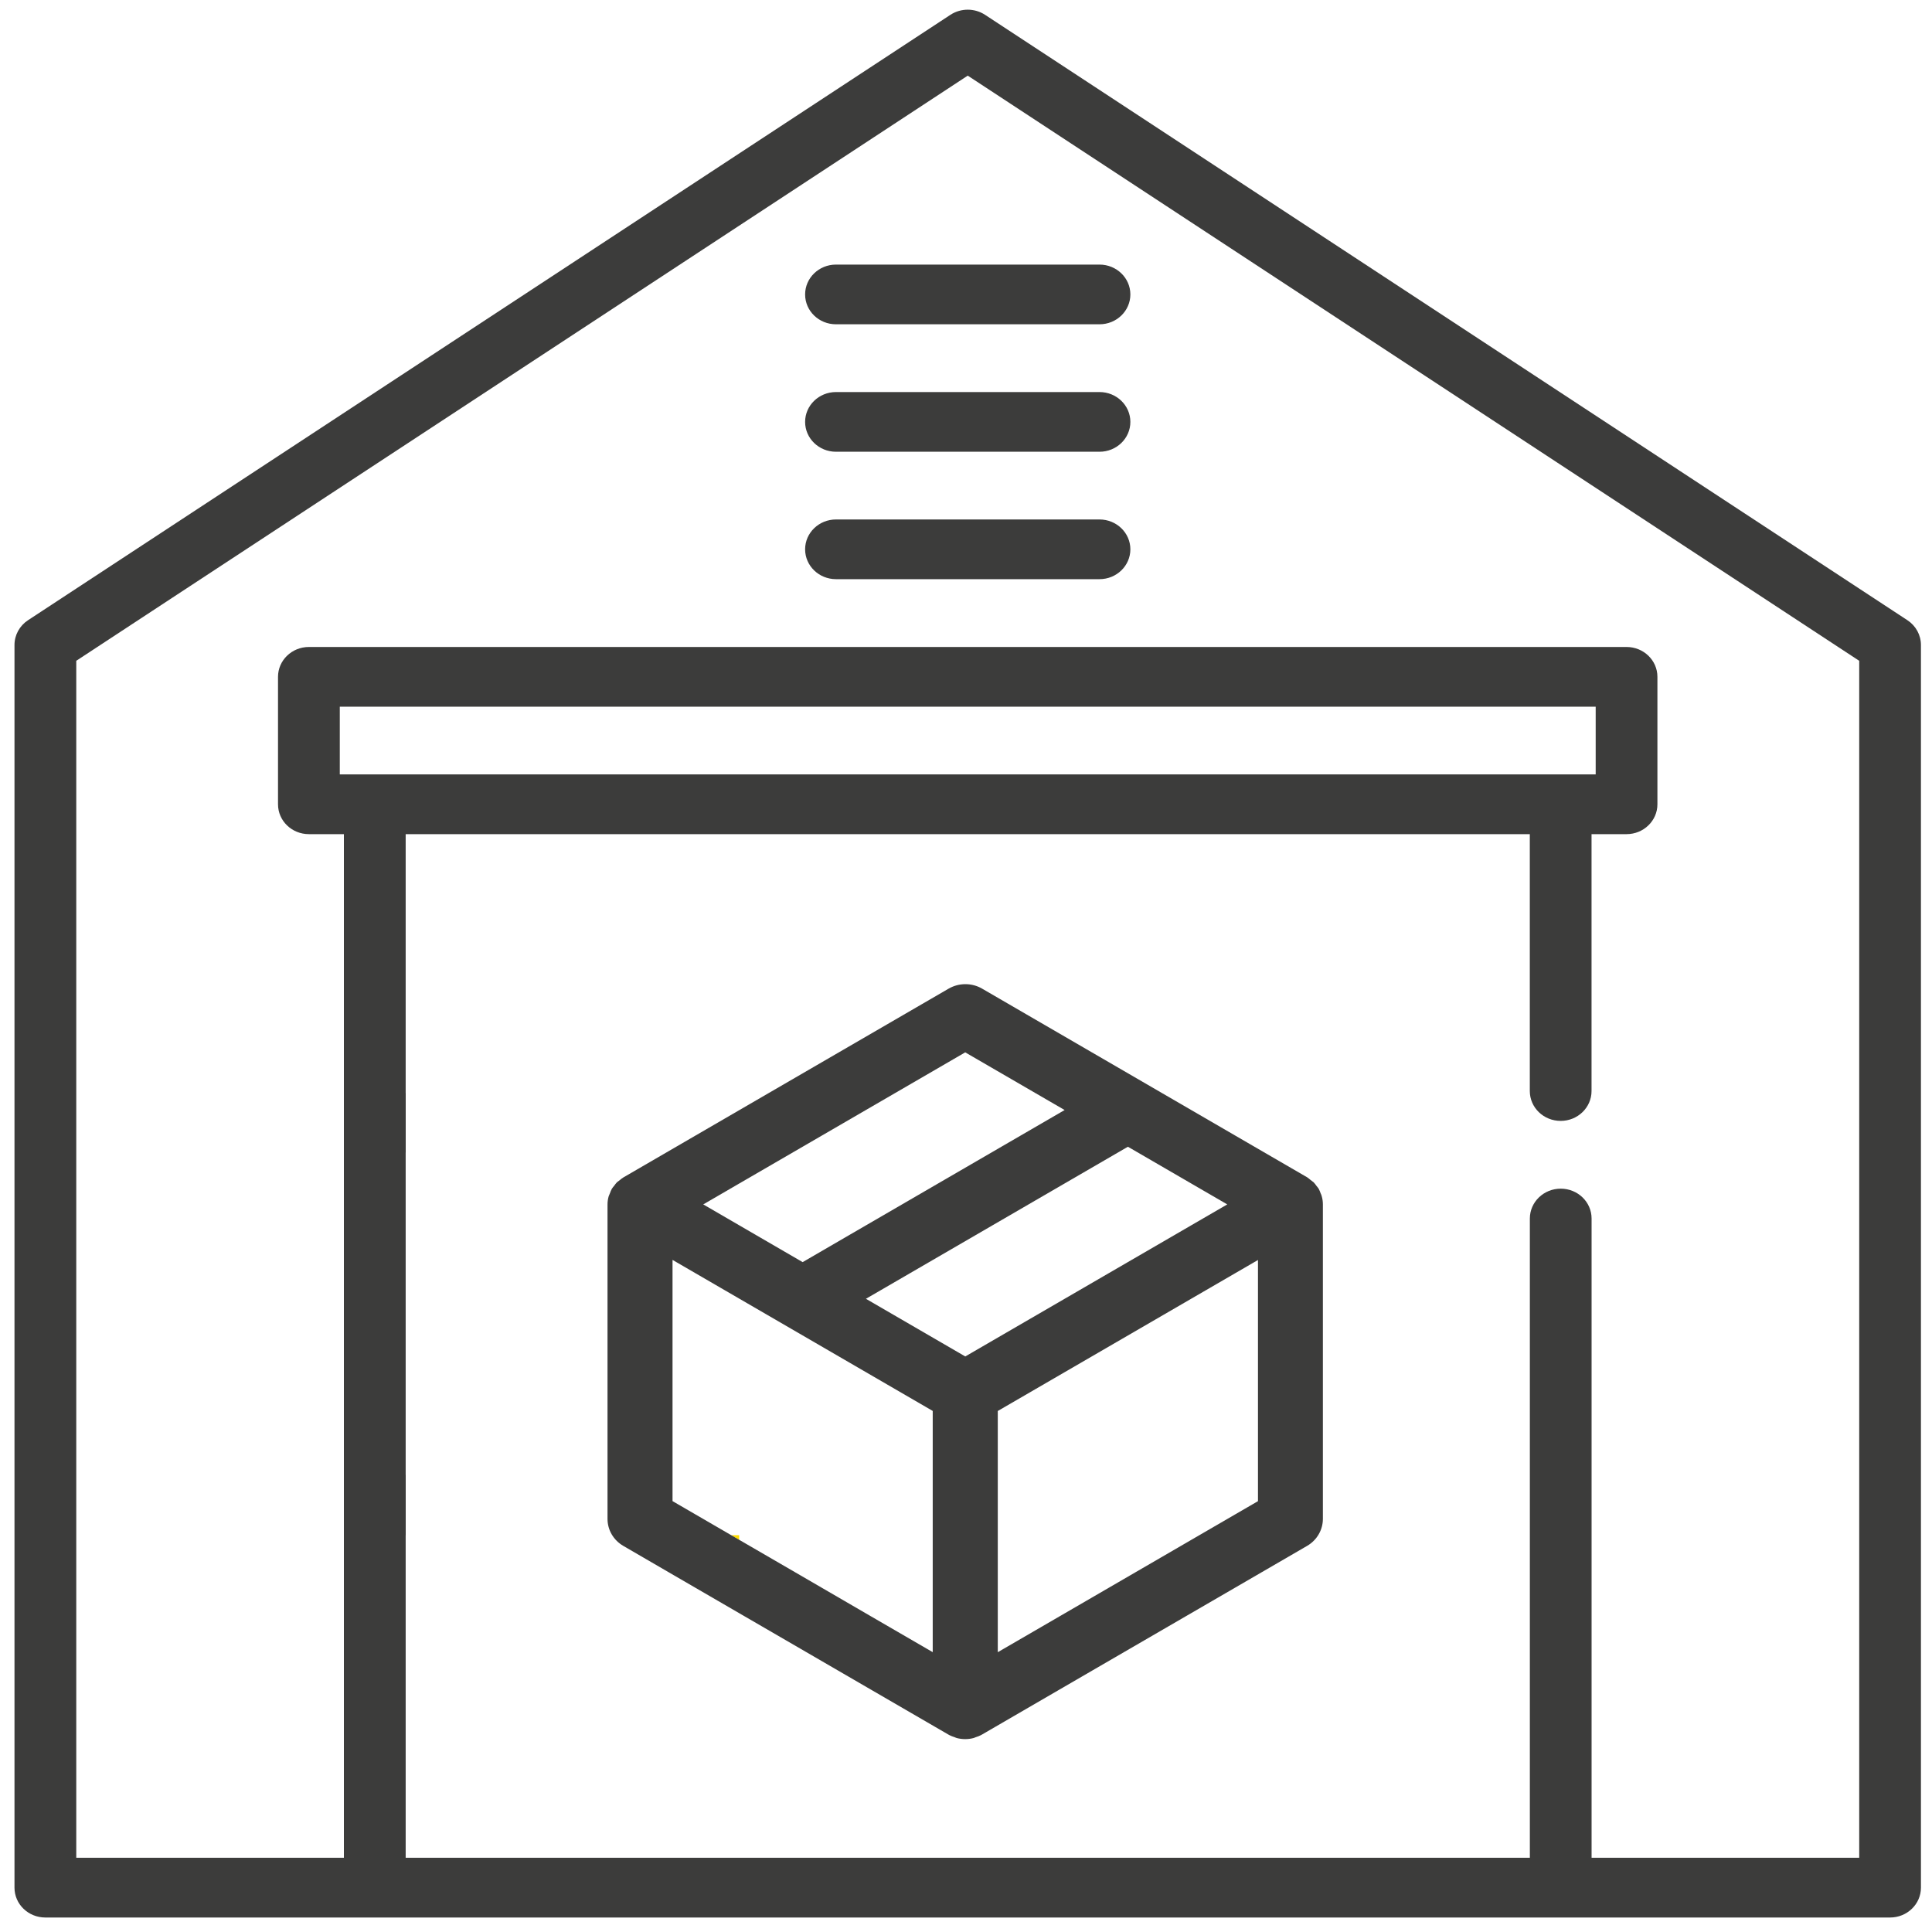 <?xml version="1.0" encoding="utf-8"?>
<!-- Generator: Adobe Illustrator 23.0.6, SVG Export Plug-In . SVG Version: 6.00 Build 0)  -->
<svg version="1.1" id="Layer_1" xmlns="http://www.w3.org/2000/svg" xmlns:xlink="http://www.w3.org/1999/xlink" x="0px" y="0px"
	 viewBox="0 0 400 400" style="enable-background:new 0 0 400 400;" xml:space="preserve">
<style type="text/css">
	.st0{fill:none;}
	.st1{fill:#3C3C3B;}
	.st2{fill:#FFDD00;}
</style>
<g>
	<polygon class="st0" points="179.27,268.9 185.04,272.25 199.85,280.84 254.09,249.36 233.51,237.41 182.22,267.18 	"/>
	<polygon class="st0" points="145.6,249.36 153.04,253.68 166.18,261.3 175.82,255.71 220.42,229.82 199.85,217.87 165.76,237.66 
		153.04,245.04 	"/>
	<polygon class="st0" points="193.11,292.12 153.04,268.87 139.25,260.86 139.25,305.47 139.25,310.8 151.38,317.84 153.04,317.84 
		153.04,318.8 165.83,326.22 180.32,334.64 193.11,342.06 	"/>
	<polygon class="st0" points="206.58,292.12 206.58,310.89 206.58,342.06 219.71,334.45 255.66,313.58 260.45,310.8 260.45,260.86 
		255.66,263.64 	"/>
	<rect x="70.35" y="146.31" class="st0" width="260.02" height="14.02"/>
	<path class="st0" d="M200.36,15.66L15.79,136.81v247.82H71.2V172.7h-7.25c-3.53,0-6.39-2.77-6.39-6.18v-26.39
		c0-3.42,2.86-6.18,6.39-6.18h272.81c3.53,0,6.39,2.77,6.39,6.18v26.39c0,3.42-2.86,6.18-6.39,6.18h-7.25v53.19
		c0,3.42-2.86,6.18-6.39,6.18c-3.53,0-6.39-2.77-6.39-6.18V172.7H83.99v53.6H84v12.22l-0.01,0.15v66.79l0.01-0.2v12.57l-0.01,0
		v66.79h69.05h0v-1.62h12.79v1.62h69.05h0l-2.87-1.62h14.76l0.9,1.62h69.05V252.28c0-3.42,2.86-6.18,6.39-6.18
		c3.53,0,6.39,2.77,6.39,6.18v132.35h55.41V136.81L200.36,15.66z M227.64,119.92h-54.56c-3.53,0-6.39-2.77-6.39-6.18
		s2.86-6.18,6.39-6.18h54.56c3.53,0,6.39,2.77,6.39,6.18S231.17,119.92,227.64,119.92z M227.64,93.54h-54.56
		c-3.53,0-6.39-2.77-6.39-6.18s2.86-6.18,6.39-6.18h54.56c3.53,0,6.39,2.77,6.39,6.18S231.17,93.54,227.64,93.54z M227.64,67.15
		h-54.56c-3.53,0-6.39-2.77-6.39-6.18c0-3.42,2.86-6.18,6.39-6.18h54.56c3.53,0,6.39,2.77,6.39,6.18
		C234.03,64.38,231.17,67.15,227.64,67.15z M273.91,314.49c0,2.29-1.24,4.4-3.27,5.58l-14.99,8.7l-29.56,17.15l-22.79,13.23
		l-0.07,0.03l-0.07,0.05c-0.35,0.18-0.72,0.32-1.1,0.44c-0.15,0.05-0.3,0.14-0.46,0.18c-1.15,0.3-2.35,0.3-3.5,0
		c-0.16-0.05-0.31-0.13-0.46-0.18c-0.38-0.11-0.75-0.26-1.1-0.44l-0.07-0.05l-0.07-0.03l-16.06-9.32l-14.49-8.41L153.04,334
		l-14.49-8.41l-9.5-5.52c-2.03-1.18-3.26-3.3-3.27-5.58v-9.02v-7.42v-12.37v-7.42v-28.89c0-0.57,0.08-1.14,0.24-1.69
		c0.07-0.21,0.16-0.42,0.26-0.62c0.11-0.32,0.25-0.63,0.4-0.93c0.14-0.21,0.3-0.41,0.47-0.61c0.18-0.26,0.37-0.5,0.58-0.73
		c0.2-0.17,0.41-0.33,0.63-0.48c0.22-0.19,0.46-0.37,0.71-0.53l30.11-17.48l37.22-21.6c2.13-1.24,4.8-1.24,6.94,0l52.32,30.37
		l15.01,8.71c0.23,0.16,0.46,0.34,0.67,0.53c0.22,0.15,0.43,0.31,0.63,0.48c0.21,0.23,0.41,0.48,0.59,0.74
		c0.17,0.19,0.32,0.39,0.46,0.6c0.16,0.31,0.3,0.63,0.41,0.96c0.1,0.19,0.18,0.39,0.25,0.59c0.16,0.55,0.24,1.12,0.24,1.69V314.49z"
		/>
	<path class="st1" d="M394.91,128.41L203.95,3.07c-2.17-1.42-5.01-1.42-7.18,0L5.8,128.41c-1.75,1.15-2.8,3.07-2.8,5.12v257.29
		c0,3.42,2.86,6.18,6.39,6.18h381.93c3.53,0,6.39-2.77,6.39-6.18V133.53C397.71,131.48,396.66,129.56,394.91,128.41z M153.04,384.63
		L153.04,384.63H83.99v-66.79l0.01,0v-12.57l-0.01,0.2v-66.79l0.01-0.15V226.3h-0.01v-53.6h232.74v53.19c0,3.42,2.86,6.18,6.39,6.18
		c3.53,0,6.39-2.77,6.39-6.18V172.7h7.25c3.53,0,6.39-2.77,6.39-6.18v-26.39c0-3.42-2.86-6.18-6.39-6.18H63.95
		c-3.53,0-6.39,2.77-6.39,6.18v26.39c0,3.42,2.86,6.18,6.39,6.18h7.25v211.93H15.79V136.81L200.36,15.66l184.57,121.15v247.82
		h-55.41V252.28c0-3.42-2.86-6.18-6.39-6.18c-3.53,0-6.39,2.77-6.39,6.18v132.35h-69.05 M234.88,384.63L234.88,384.63h-69.05
		 M70.35,160.33v-14.02h260.02v14.02H70.35z"/>
	<path class="st1" d="M227.64,54.78h-54.56c-3.53,0-6.39,2.77-6.39,6.18c0,3.42,2.86,6.18,6.39,6.18h54.56
		c3.53,0,6.39-2.77,6.39-6.18C234.03,57.55,231.17,54.78,227.64,54.78z"/>
	<path class="st1" d="M227.64,81.17h-54.56c-3.53,0-6.39,2.77-6.39,6.18s2.86,6.18,6.39,6.18h54.56c3.53,0,6.39-2.77,6.39-6.18
		S231.17,81.17,227.64,81.17z"/>
	<path class="st1" d="M227.64,107.55h-54.56c-3.53,0-6.39,2.77-6.39,6.18s2.86,6.18,6.39,6.18h54.56c3.53,0,6.39-2.77,6.39-6.18
		S231.17,107.55,227.64,107.55z"/>
	<polygon class="st2" points="151.38,317.84 153.04,318.8 153.04,317.84 	"/>
	<path class="st1" d="M273.43,247.08c-0.11-0.33-0.25-0.65-0.41-0.96c-0.14-0.21-0.3-0.41-0.46-0.6c-0.18-0.26-0.37-0.51-0.59-0.74
		c-0.2-0.17-0.41-0.33-0.63-0.48c-0.21-0.19-0.44-0.36-0.67-0.53l-15.01-8.71l-52.32-30.37c-2.13-1.24-4.8-1.24-6.94,0l-37.22,21.6
		l-30.11,17.48c-0.25,0.16-0.49,0.33-0.71,0.53c-0.22,0.15-0.43,0.31-0.63,0.48c-0.21,0.23-0.4,0.47-0.58,0.73
		c-0.17,0.19-0.33,0.39-0.47,0.61c-0.16,0.3-0.29,0.61-0.4,0.93c-0.1,0.2-0.18,0.41-0.26,0.62c-0.16,0.55-0.24,1.12-0.24,1.69v28.89
		v7.42v12.37v7.42v9.02c0,2.29,1.24,4.4,3.27,5.58l9.5,5.52l14.49,8.41l12.79,7.42l14.49,8.41l16.06,9.32l0.07,0.03l0.07,0.05
		c0.35,0.18,0.72,0.32,1.1,0.44c0.15,0.05,0.3,0.14,0.46,0.18c1.15,0.3,2.36,0.3,3.5,0c0.16-0.05,0.31-0.13,0.46-0.18
		c0.38-0.11,0.75-0.26,1.1-0.44l0.07-0.05l0.07-0.03l22.79-13.23l29.56-17.15l14.99-8.7c2.03-1.18,3.26-3.3,3.27-5.58v-65.13
		c0-0.57-0.08-1.14-0.24-1.69C273.61,247.46,273.52,247.27,273.43,247.08z M254.09,249.36l-54.24,31.48l-14.8-8.59l-5.77-3.35
		l2.95-1.71l51.29-29.77L254.09,249.36z M165.76,237.66l34.08-19.78l20.58,11.94l-44.6,25.89l-9.64,5.6l-13.14-7.63l-7.44-4.32
		l7.44-4.32L165.76,237.66z M165.83,326.22l-12.79-7.42l-1.67-0.97l-12.13-7.04v-5.33v-44.61l13.8,8.01l40.07,23.26v49.94
		l-12.79-7.42L165.83,326.22z M260.45,310.8l-4.79,2.78l-35.95,20.87l-13.13,7.62v-31.17v-18.77l49.08-28.48l4.79-2.78V310.8z"/>
</g>
</svg>
